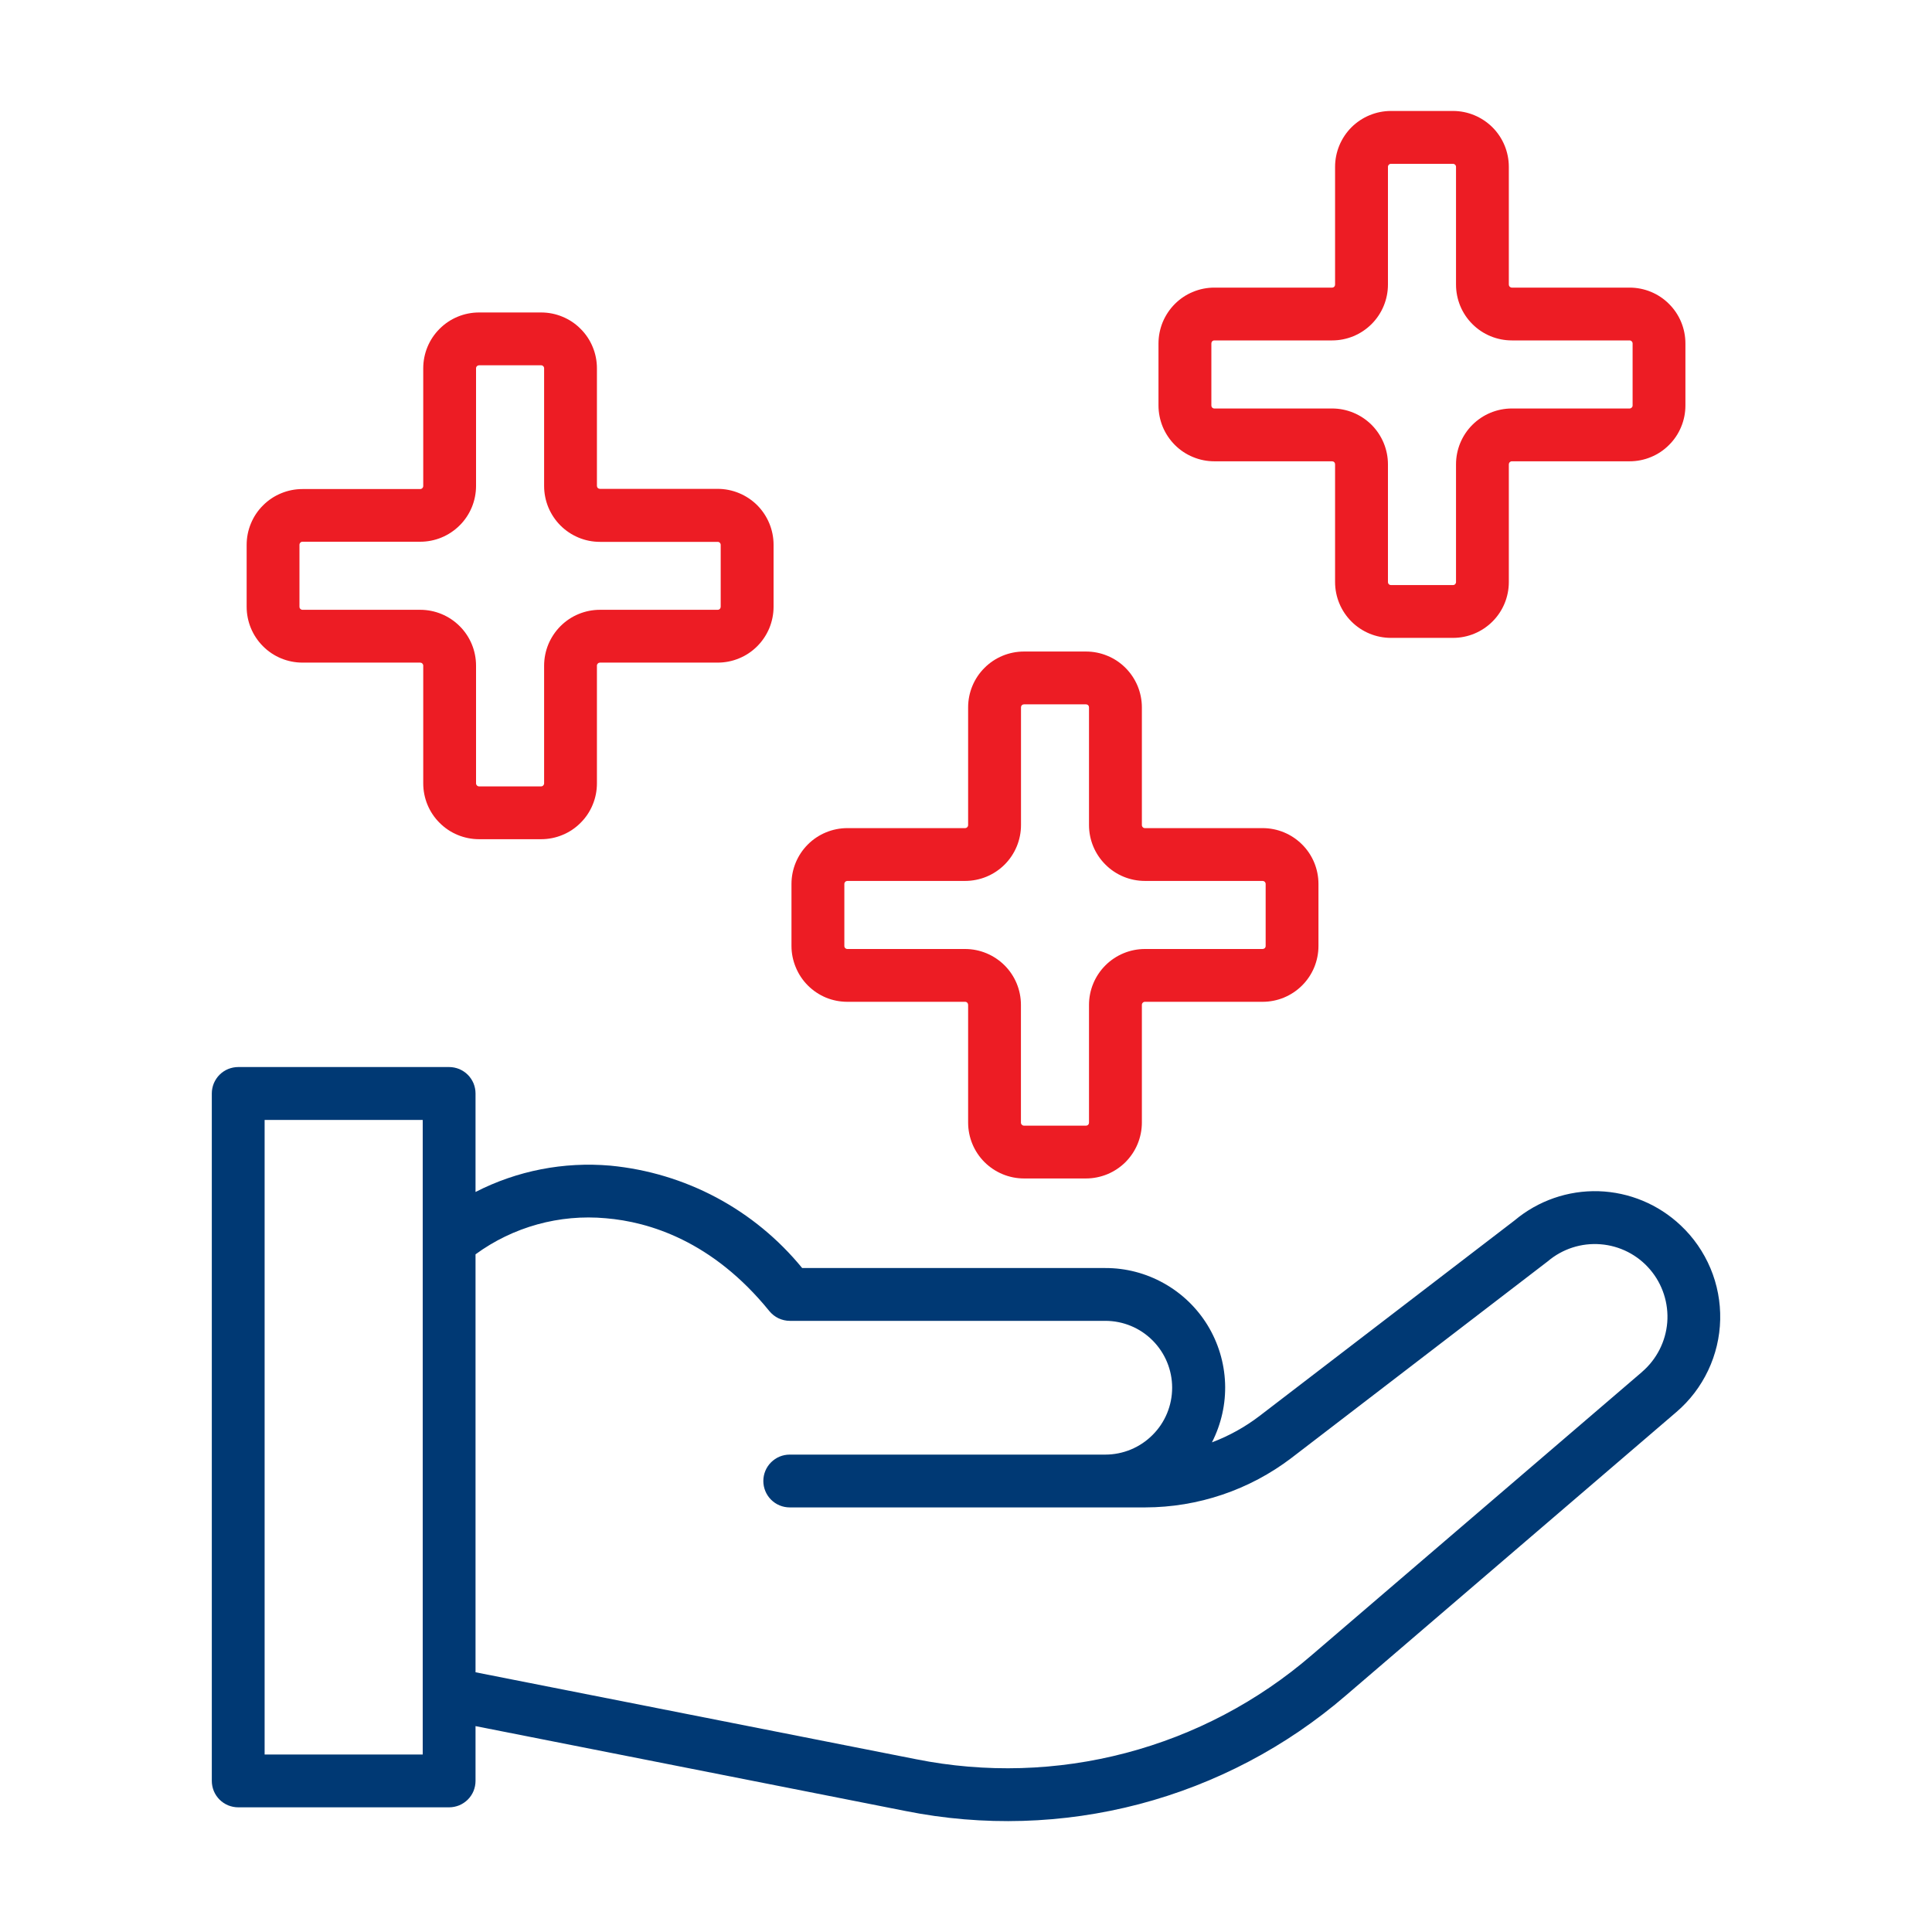 <svg width="30" height="30" viewBox="0 0 30 30" fill="none" xmlns="http://www.w3.org/2000/svg">
<path d="M26.098 19.028C25.752 18.701 25.299 18.512 24.823 18.497C24.348 18.483 23.884 18.644 23.519 18.95L19.558 21.987C19.333 22.159 19.084 22.297 18.819 22.397C18.964 22.113 19.035 21.797 19.023 21.479C19.011 21.16 18.917 20.85 18.751 20.578C18.585 20.307 18.351 20.082 18.073 19.927C17.795 19.771 17.482 19.689 17.163 19.69H12.456C12.089 19.241 11.637 18.869 11.126 18.596C10.614 18.323 10.054 18.155 9.477 18.1C8.754 18.037 8.029 18.178 7.384 18.509V16.979C7.384 16.925 7.373 16.872 7.353 16.822C7.332 16.773 7.302 16.727 7.264 16.689C7.226 16.651 7.18 16.621 7.131 16.6C7.081 16.58 7.028 16.569 6.974 16.569H3.699C3.645 16.569 3.592 16.58 3.542 16.6C3.492 16.621 3.447 16.651 3.409 16.689C3.371 16.727 3.341 16.773 3.32 16.822C3.3 16.872 3.289 16.925 3.289 16.979V27.654C3.289 27.708 3.3 27.761 3.32 27.811C3.341 27.861 3.371 27.906 3.409 27.944C3.447 27.982 3.492 28.012 3.542 28.033C3.592 28.053 3.645 28.064 3.699 28.064H6.974C7.028 28.064 7.081 28.053 7.131 28.033C7.18 28.012 7.226 27.982 7.264 27.944C7.302 27.906 7.332 27.861 7.353 27.811C7.373 27.761 7.384 27.708 7.384 27.654V26.803L14.065 28.122C15.266 28.362 16.506 28.325 17.691 28.014C18.876 27.702 19.974 27.125 20.901 26.325L26.032 21.925C26.24 21.747 26.407 21.527 26.524 21.28C26.641 21.033 26.705 20.764 26.711 20.491C26.717 20.218 26.666 19.946 26.56 19.694C26.454 19.442 26.297 19.215 26.098 19.028ZM6.564 27.244H4.109V17.39H6.564V27.244ZM25.498 21.303L20.367 25.702C19.533 26.421 18.547 26.94 17.482 27.22C16.418 27.5 15.303 27.533 14.224 27.317L7.384 25.967V19.477C7.968 19.05 8.688 18.851 9.408 18.917C10.078 18.973 11.063 19.269 11.946 20.358C11.985 20.405 12.033 20.444 12.088 20.47C12.143 20.496 12.204 20.51 12.265 20.51H17.163C17.439 20.51 17.703 20.619 17.897 20.814C18.092 21.009 18.201 21.273 18.201 21.548C18.201 21.824 18.092 22.088 17.897 22.282C17.703 22.477 17.439 22.587 17.163 22.587C17.159 22.587 17.156 22.587 17.152 22.587H12.263C12.154 22.587 12.05 22.63 11.973 22.707C11.896 22.784 11.853 22.888 11.853 22.997C11.853 23.105 11.896 23.21 11.973 23.287C12.05 23.364 12.154 23.407 12.263 23.407H17.782C18.603 23.406 19.402 23.136 20.055 22.638L24.032 19.587C24.26 19.393 24.555 19.297 24.853 19.321C25.151 19.344 25.428 19.485 25.622 19.713C25.816 19.94 25.912 20.236 25.889 20.534C25.865 20.832 25.724 21.108 25.497 21.303L25.498 21.303Z" fill="#003974"/>
<path d="M13.158 15.556H14.986C14.999 15.556 15.011 15.561 15.02 15.57C15.028 15.579 15.033 15.591 15.033 15.603V17.431C15.033 17.661 15.124 17.882 15.287 18.045C15.45 18.207 15.67 18.299 15.9 18.299H16.864C16.977 18.299 17.09 18.276 17.195 18.233C17.301 18.189 17.396 18.125 17.477 18.045C17.557 17.964 17.621 17.869 17.665 17.763C17.708 17.658 17.731 17.545 17.731 17.431V15.603C17.731 15.591 17.736 15.579 17.745 15.57C17.753 15.561 17.765 15.556 17.778 15.556H19.606C19.836 15.556 20.056 15.465 20.219 15.302C20.382 15.14 20.473 14.919 20.473 14.689V13.726C20.473 13.496 20.382 13.275 20.219 13.113C20.056 12.95 19.836 12.859 19.606 12.859H17.778C17.765 12.859 17.753 12.854 17.745 12.845C17.736 12.836 17.731 12.824 17.731 12.812V10.984C17.731 10.87 17.708 10.757 17.665 10.652C17.621 10.547 17.557 10.451 17.477 10.371C17.396 10.29 17.301 10.226 17.195 10.183C17.09 10.139 16.977 10.117 16.864 10.117H15.9C15.67 10.117 15.449 10.208 15.287 10.371C15.124 10.533 15.033 10.754 15.033 10.984V12.812C15.033 12.824 15.028 12.836 15.019 12.845C15.01 12.854 14.998 12.859 14.986 12.859H13.158C12.928 12.859 12.707 12.95 12.544 13.113C12.382 13.275 12.29 13.496 12.29 13.726V14.689C12.29 14.803 12.313 14.916 12.357 15.021C12.4 15.126 12.464 15.222 12.545 15.303C12.625 15.383 12.721 15.447 12.826 15.491C12.931 15.534 13.044 15.556 13.158 15.556ZM13.111 13.726C13.111 13.714 13.116 13.702 13.125 13.693C13.134 13.684 13.146 13.679 13.158 13.679H14.986C15.216 13.679 15.437 13.588 15.6 13.425C15.762 13.263 15.854 13.042 15.854 12.812V10.984C15.854 10.972 15.858 10.96 15.867 10.951C15.876 10.942 15.888 10.937 15.9 10.937H16.864C16.876 10.937 16.888 10.942 16.897 10.951C16.906 10.96 16.91 10.972 16.91 10.984V12.812C16.91 13.042 17.002 13.263 17.165 13.425C17.327 13.588 17.548 13.679 17.778 13.679H19.606C19.618 13.679 19.63 13.684 19.639 13.693C19.648 13.702 19.653 13.714 19.653 13.726V14.69C19.653 14.702 19.648 14.714 19.639 14.723C19.63 14.731 19.618 14.736 19.606 14.736H17.778C17.548 14.736 17.327 14.828 17.165 14.99C17.002 15.153 16.91 15.373 16.91 15.604V17.432C16.91 17.444 16.906 17.456 16.897 17.465C16.888 17.474 16.876 17.479 16.864 17.479H15.9C15.887 17.479 15.876 17.474 15.867 17.465C15.858 17.456 15.853 17.444 15.853 17.432V15.604C15.853 15.373 15.762 15.153 15.599 14.99C15.436 14.828 15.216 14.736 14.986 14.736H13.158C13.145 14.736 13.133 14.731 13.125 14.723C13.116 14.714 13.111 14.702 13.111 14.69L13.111 13.726Z" fill="#ED1C24"/>
<path d="M4.697 10.289H6.525C6.537 10.289 6.549 10.294 6.558 10.303C6.567 10.312 6.572 10.323 6.572 10.336V12.164C6.572 12.394 6.663 12.615 6.826 12.777C6.988 12.94 7.209 13.031 7.439 13.031H8.402C8.516 13.031 8.629 13.009 8.734 12.965C8.839 12.922 8.935 12.858 9.015 12.777C9.096 12.697 9.16 12.601 9.203 12.496C9.247 12.391 9.269 12.278 9.269 12.164V10.336C9.269 10.323 9.274 10.312 9.283 10.303C9.292 10.294 9.304 10.289 9.316 10.289H11.144C11.258 10.289 11.371 10.267 11.476 10.223C11.582 10.18 11.677 10.116 11.758 10.035C11.838 9.955 11.902 9.859 11.946 9.754C11.989 9.649 12.012 9.536 12.012 9.422V8.459C12.012 8.229 11.92 8.008 11.758 7.845C11.595 7.683 11.374 7.591 11.144 7.591H9.316C9.304 7.591 9.292 7.586 9.283 7.578C9.274 7.569 9.269 7.557 9.269 7.545V5.719C9.269 5.605 9.247 5.492 9.203 5.387C9.16 5.282 9.096 5.186 9.015 5.106C8.935 5.025 8.839 4.961 8.734 4.918C8.629 4.874 8.516 4.852 8.402 4.852H7.439C7.209 4.852 6.988 4.943 6.826 5.106C6.663 5.268 6.572 5.489 6.572 5.719V7.547C6.572 7.553 6.571 7.559 6.568 7.565C6.566 7.571 6.562 7.576 6.558 7.58C6.554 7.584 6.549 7.588 6.543 7.59C6.537 7.593 6.531 7.594 6.525 7.594H4.697C4.583 7.594 4.47 7.616 4.365 7.66C4.26 7.703 4.164 7.767 4.084 7.848C4.003 7.928 3.939 8.024 3.896 8.129C3.852 8.234 3.83 8.347 3.83 8.461V9.422C3.83 9.652 3.921 9.872 4.084 10.035C4.246 10.198 4.467 10.289 4.697 10.289ZM4.65 8.459C4.65 8.447 4.655 8.435 4.664 8.426C4.672 8.417 4.684 8.412 4.697 8.412H6.525C6.755 8.412 6.975 8.321 7.138 8.158C7.301 7.996 7.392 7.775 7.392 7.545V5.719C7.392 5.706 7.397 5.694 7.406 5.686C7.415 5.677 7.427 5.672 7.439 5.672H8.402C8.415 5.672 8.427 5.677 8.435 5.686C8.444 5.694 8.449 5.706 8.449 5.719V7.547C8.449 7.661 8.472 7.774 8.515 7.879C8.559 7.984 8.623 8.08 8.703 8.16C8.784 8.241 8.879 8.304 8.984 8.348C9.09 8.392 9.202 8.414 9.316 8.414H11.144C11.157 8.414 11.169 8.419 11.178 8.428C11.186 8.437 11.191 8.448 11.191 8.461V9.422C11.191 9.434 11.186 9.446 11.178 9.455C11.169 9.464 11.157 9.469 11.144 9.469H9.316C9.202 9.469 9.09 9.491 8.984 9.535C8.879 9.578 8.784 9.642 8.703 9.723C8.623 9.803 8.559 9.899 8.515 10.004C8.472 10.109 8.449 10.222 8.449 10.336V12.164C8.449 12.177 8.444 12.188 8.435 12.197C8.427 12.206 8.415 12.211 8.402 12.211H7.439C7.427 12.211 7.415 12.206 7.406 12.197C7.397 12.188 7.392 12.177 7.392 12.164V10.336C7.392 10.106 7.301 9.885 7.138 9.723C6.975 9.56 6.755 9.469 6.525 9.469H4.697C4.691 9.469 4.685 9.468 4.679 9.465C4.673 9.463 4.668 9.459 4.664 9.455C4.659 9.451 4.656 9.445 4.653 9.44C4.651 9.434 4.65 9.428 4.65 9.422V8.459Z" fill="#ED1C24"/>
<path d="M18.856 7.163H20.685C20.697 7.163 20.709 7.168 20.718 7.177C20.727 7.186 20.731 7.198 20.731 7.21V9.038C20.731 9.268 20.823 9.489 20.985 9.651C21.148 9.814 21.369 9.905 21.599 9.905H22.562C22.792 9.905 23.012 9.814 23.175 9.651C23.338 9.489 23.429 9.268 23.429 9.038V7.21C23.429 7.198 23.434 7.186 23.443 7.177C23.452 7.168 23.463 7.163 23.476 7.163H25.304C25.418 7.163 25.531 7.141 25.636 7.097C25.741 7.054 25.837 6.99 25.917 6.909C25.998 6.829 26.062 6.733 26.105 6.628C26.149 6.523 26.171 6.41 26.171 6.296V5.333C26.171 5.103 26.08 4.882 25.917 4.72C25.755 4.557 25.534 4.466 25.304 4.466H23.476C23.463 4.466 23.452 4.461 23.443 4.452C23.434 4.443 23.429 4.431 23.429 4.419V2.591C23.429 2.361 23.338 2.14 23.175 1.977C23.012 1.815 22.792 1.723 22.562 1.723H21.599C21.369 1.723 21.148 1.815 20.985 1.977C20.823 2.14 20.731 2.361 20.731 2.591V4.419C20.731 4.431 20.727 4.443 20.718 4.452C20.709 4.461 20.697 4.466 20.685 4.466H18.856C18.743 4.466 18.63 4.488 18.525 4.532C18.419 4.575 18.324 4.639 18.243 4.72C18.163 4.8 18.099 4.896 18.055 5.001C18.012 5.106 17.989 5.219 17.989 5.333V6.296C17.989 6.41 18.012 6.523 18.055 6.628C18.099 6.733 18.163 6.829 18.243 6.909C18.324 6.99 18.419 7.054 18.525 7.097C18.63 7.141 18.743 7.163 18.856 7.163ZM18.81 5.333C18.81 5.321 18.814 5.309 18.823 5.3C18.832 5.291 18.844 5.286 18.856 5.286H20.685C20.915 5.286 21.135 5.195 21.298 5.032C21.46 4.87 21.552 4.649 21.552 4.419V2.591C21.552 2.578 21.557 2.566 21.566 2.558C21.574 2.549 21.586 2.544 21.599 2.544H22.562C22.574 2.544 22.586 2.549 22.595 2.558C22.604 2.566 22.609 2.578 22.609 2.591V4.419C22.609 4.649 22.7 4.87 22.863 5.032C23.025 5.195 23.246 5.286 23.476 5.286H25.304C25.317 5.286 25.328 5.291 25.337 5.3C25.346 5.309 25.351 5.321 25.351 5.333V6.296C25.351 6.309 25.346 6.321 25.337 6.329C25.328 6.338 25.317 6.343 25.304 6.343H23.476C23.246 6.343 23.025 6.435 22.863 6.597C22.7 6.76 22.609 6.98 22.609 7.21V9.038C22.609 9.045 22.608 9.051 22.605 9.056C22.603 9.062 22.599 9.067 22.595 9.072C22.591 9.076 22.585 9.079 22.58 9.082C22.574 9.084 22.568 9.085 22.562 9.085H21.599C21.593 9.085 21.586 9.084 21.581 9.082C21.575 9.079 21.57 9.076 21.566 9.072C21.561 9.067 21.558 9.062 21.555 9.056C21.553 9.051 21.552 9.045 21.552 9.038V7.21C21.552 6.98 21.46 6.76 21.298 6.597C21.135 6.435 20.915 6.343 20.685 6.343H18.856C18.844 6.343 18.832 6.338 18.823 6.329C18.814 6.321 18.81 6.309 18.81 6.296V5.333Z" fill="#ED1C24"/>
</svg>
